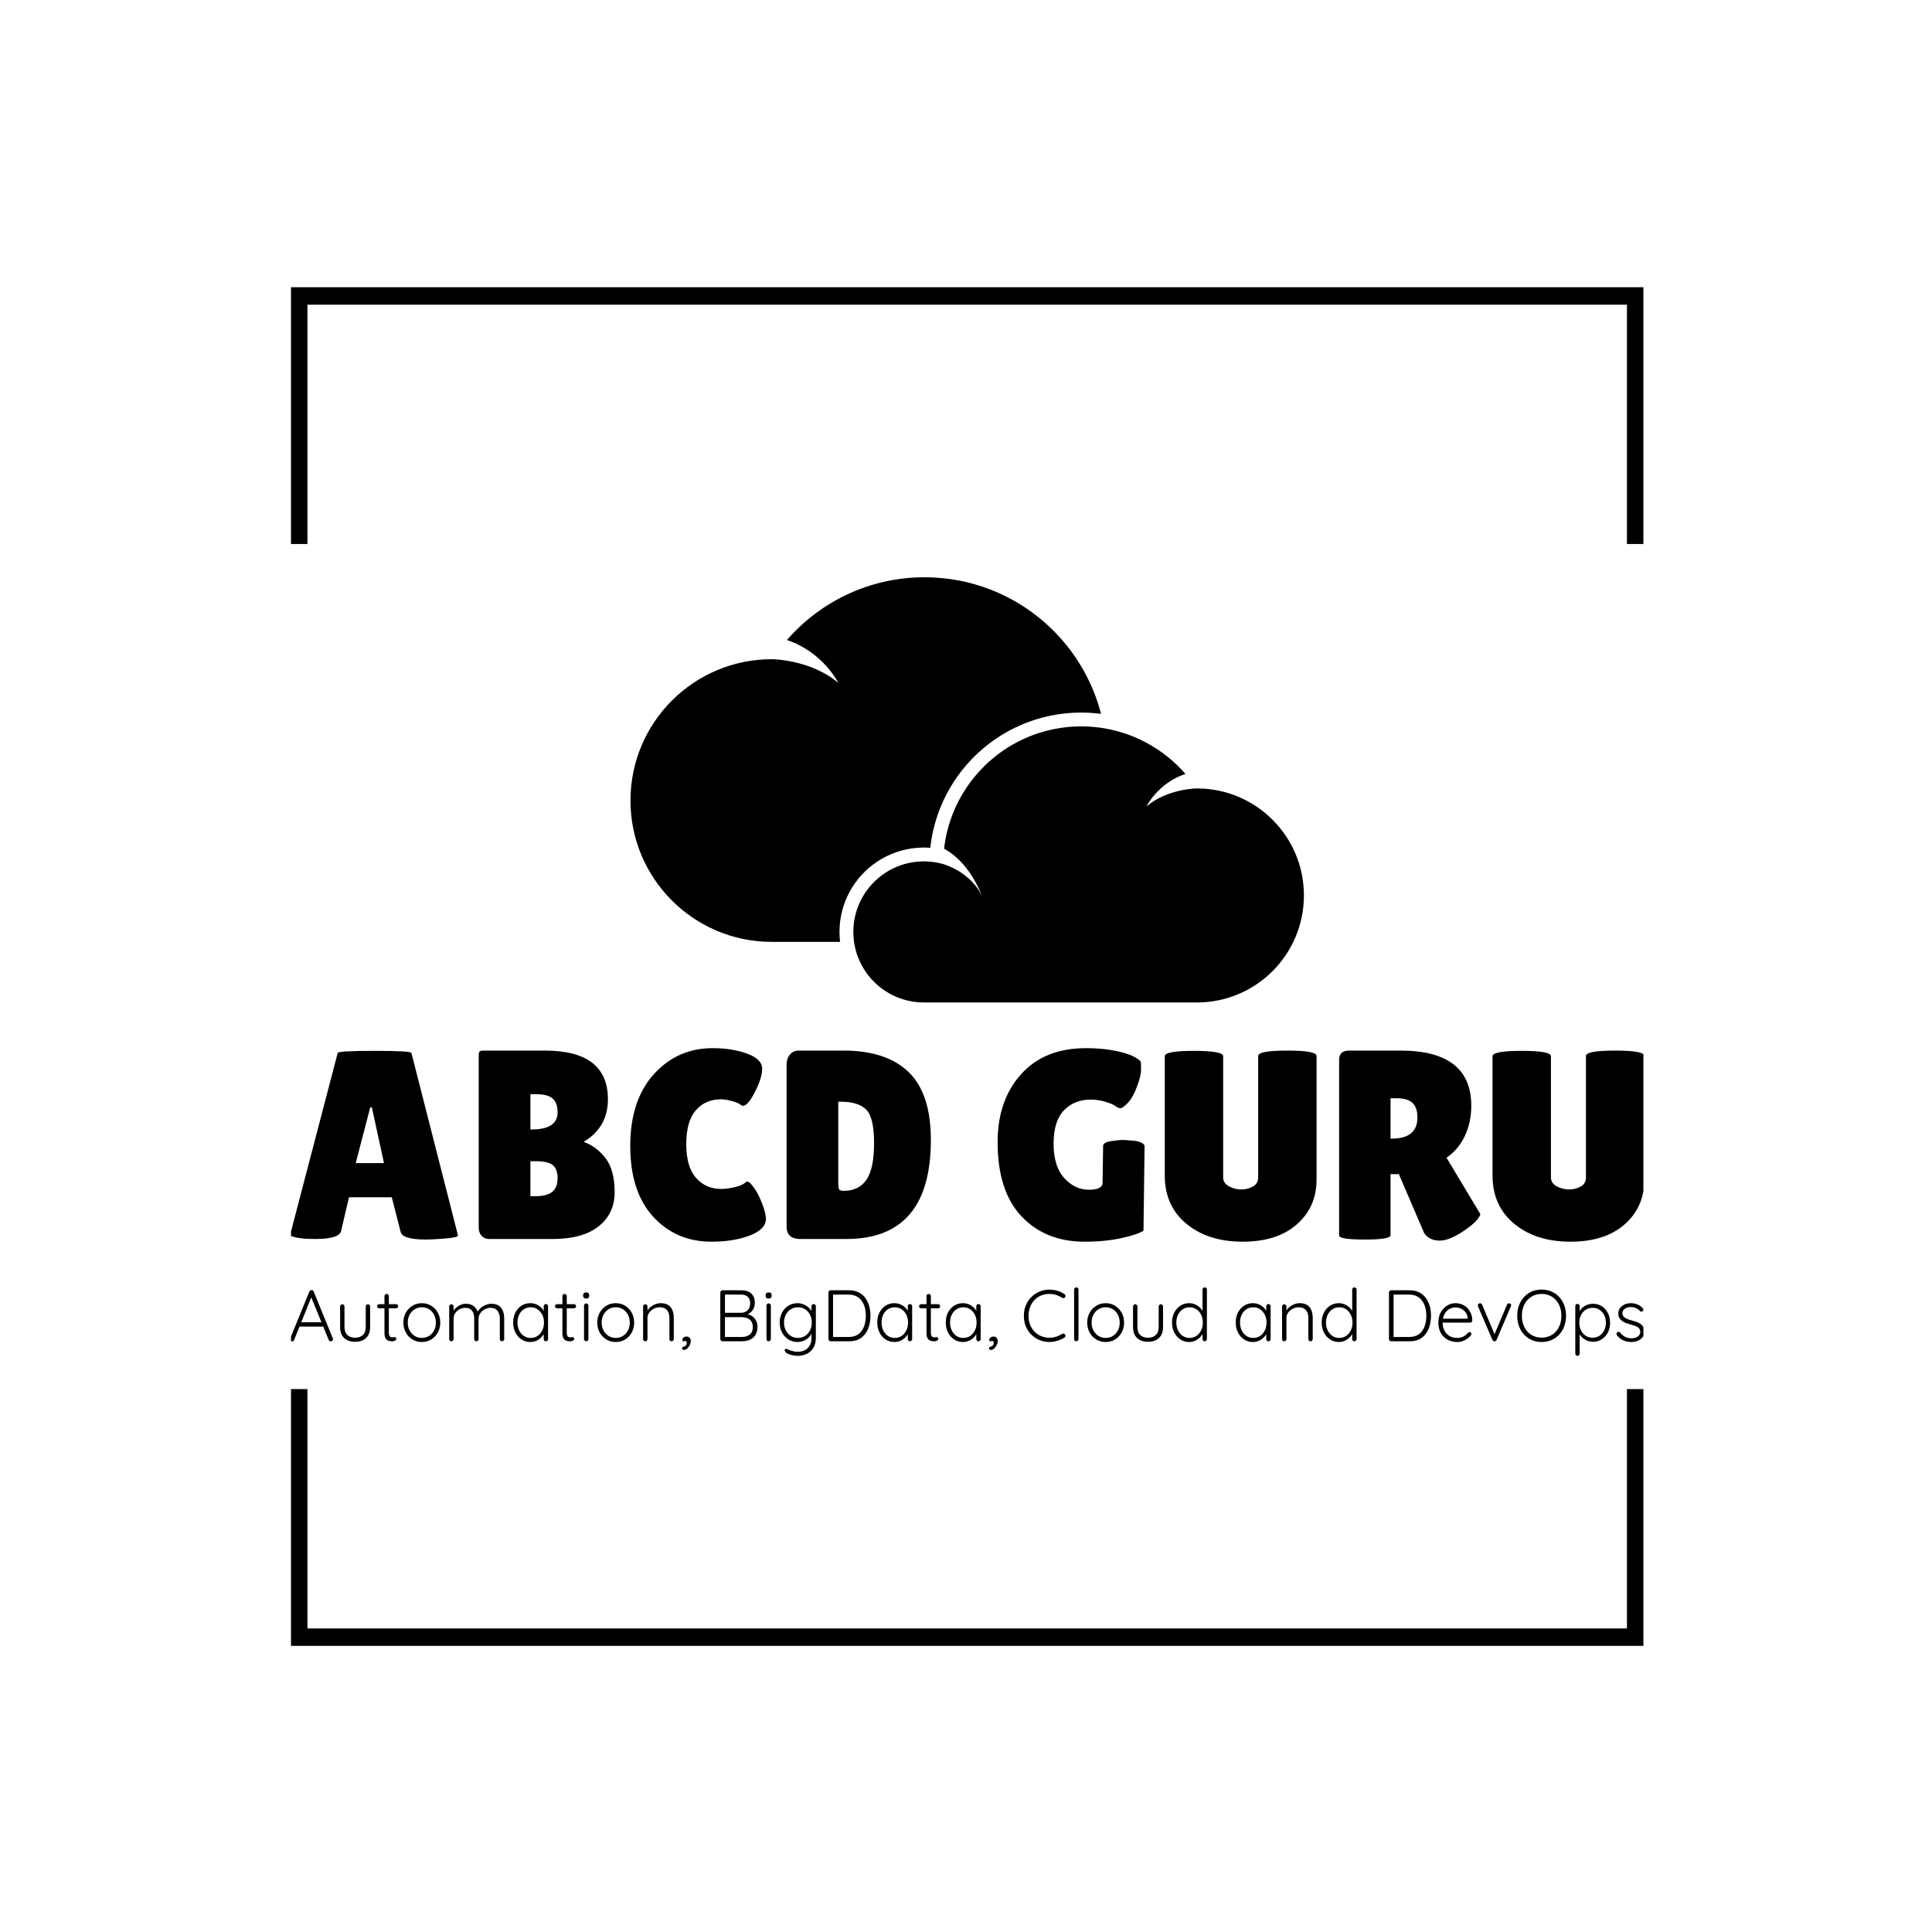 <svg xmlns="http://www.w3.org/2000/svg" version="1.1" xmlns:xlink="http://www.w3.org/1999/xlink" xmlns:svgjs="http://svgjs.dev/svgjs" width="1000" height="1000" viewBox="0 0 1000 1000"><rect width="1000" height="1000" fill="#ffffff"></rect><g transform="matrix(0.7,0,0,0.7,150.619,146.087)"><svg viewBox="0 0 244 247" data-background-color="#ffffff" preserveAspectRatio="xMidYMid meet" height="1012" width="1000" xmlns="http://www.w3.org/2000/svg" xmlns:xlink="http://www.w3.org/1999/xlink"><g id="tight-bounds" transform="matrix(1,0,0,1,-0.216,-0.1)"><svg viewBox="0 0 244.431 247.2" height="247.2" width="244.431"><g><svg></svg></g><g><svg viewBox="0 0 244.431 247.2" height="247.2" width="244.431"><g transform="matrix(1,0,0,1,0,53.344)"><svg viewBox="0 0 244.431 140.512" height="140.512" width="244.431"><g><svg viewBox="0 0 244.431 140.512" height="140.512" width="244.431"><g><svg viewBox="0 0 244.431 140.512" height="140.512" width="244.431"><g transform="matrix(1,0,0,1,0,84.984)"><svg viewBox="0 0 244.431 55.528" height="55.528" width="244.431"><g><svg viewBox="0 0 244.431 55.528" height="55.528" width="244.431"><g><svg viewBox="0 0 244.431 34.926" height="34.926" width="244.431"><g transform="matrix(1,0,0,1,0,0)"><svg width="244.431" viewBox="0.75 -35.45 251.58 35.95" height="34.926" data-palette-color="#c8c8c8"><path d="M26 0.1L26 0.1Q21.65 0.1 21.3-1.3L21.3-1.3 19.65-7.75 11.7-7.75 10.25-1.55Q9.95 0 5.45 0L5.45 0Q3.05 0 1.9-0.28 0.75-0.55 0.75-0.7L0.75-0.7 9.6-34.55Q9.6-34.95 16.45-34.95 23.3-34.95 23.3-34.55L23.3-34.55 31.95-0.65Q31.95-0.3 29.65-0.1 27.35 0.1 26 0.1ZM15.65-24.45L12.95-14.1 18.2-14.1 15.95-24.45 15.65-24.45ZM59.8-25.95L59.8-25.95Q59.8-20.75 55.3-18.05L55.3-18.05Q57.75-17.15 59.4-14.95 61.05-12.75 61.05-8.72 61.05-4.7 58.07-2.35 55.1 0 49.55 0L49.55 0 37.75 0Q36.9 0 36.35-0.58 35.8-1.15 35.8-2.1L35.8-2.1 35.8-34.1Q35.8-34.65 35.97-34.83 36.15-35 36.7-35L36.7-35 48.1-35Q59.8-35 59.8-25.95ZM46.45-26.9L45.4-26.9 45.4-20.35 45.65-20.35Q50.45-20.35 50.45-23.55L50.45-23.55Q50.45-25.3 49.52-26.1 48.6-26.9 46.45-26.9L46.45-26.9ZM46.45-14.45L45.4-14.45 45.4-7.95 46.3-7.95Q48.45-7.95 49.45-8.75 50.45-9.55 50.45-11.3 50.45-13.05 49.52-13.75 48.6-14.45 46.45-14.45L46.45-14.45ZM79.25-35.45Q82.9-35.45 85.67-34.43 88.45-33.4 88.45-31.65 88.45-29.9 87.12-27.33 85.8-24.75 84.9-24.75L84.9-24.75Q84.65-24.75 84.32-25.03 84-25.3 82.82-25.63 81.65-25.95 80.8-25.95L80.8-25.95Q77.9-25.95 76.12-23.9 74.35-21.85 74.35-17.63 74.35-13.4 76.17-11.35 78-9.3 80.8-9.3L80.8-9.3Q81.95-9.3 83.37-9.63 84.8-9.95 85.4-10.55L85.4-10.55Q85.5-10.65 85.8-10.65 86.1-10.65 86.92-9.53 87.75-8.4 88.45-6.58 89.15-4.75 89.15-3.75L89.15-3.75Q89.15-1.8 86.15-0.65 83.15 0.5 79.05 0.5L79.05 0.5Q72.45 0.5 68.2-4.15 63.95-8.8 63.95-17.28 63.95-25.75 68.32-30.6 72.7-35.45 79.25-35.45L79.25-35.45ZM92.99-2.3L92.99-2.3 92.99-32.3Q92.99-33.55 93.62-34.27 94.24-35 95.24-35L95.24-35 103.59-35Q111.54-35 115.67-31 119.79-27 119.79-18.4L119.79-18.4Q119.79 0 104.09 0L104.09 0 95.54 0Q92.99 0 92.99-2.3ZM103.09-25.5L102.59-25.5 102.59-10.55Q102.59-9.5 102.74-9.22 102.89-8.95 103.64-8.95L103.64-8.95Q106.39-8.95 107.82-11 109.24-13.05 109.24-17.82 109.24-22.6 107.77-24.05 106.29-25.5 103.09-25.5L103.09-25.5ZM151.69-10.45L151.69-10.45 151.79-17.25Q151.79-17.95 153.24-18.18 154.69-18.4 155.64-18.4L155.64-18.4 157.59-18.25Q159.49-17.95 159.49-17.2L159.49-17.2 159.29-1.55Q158.29-0.85 155.26-0.18 152.24 0.5 148.34 0.5L148.34 0.5Q141.09 0.5 136.64-4.2 132.19-8.9 132.19-18L132.19-18Q132.19-25.75 136.54-30.6 140.89-35.45 148.59-35.45L148.59-35.45Q152.09-35.45 154.91-34.77 157.74-34.1 158.79-32.95L158.79-32.95Q158.84-32.55 158.84-31.45 158.84-30.35 158.09-28.33 157.34-26.3 156.39-25.3 155.44-24.3 155.01-24.3 154.59-24.3 154.11-24.68 153.64-25.05 152.24-25.48 150.84-25.9 149.54-25.9L149.54-25.9Q146.44-25.9 144.51-23.9 142.59-21.9 142.59-17.7 142.59-13.5 144.56-11.33 146.54-9.15 149.11-9.15 151.69-9.15 151.69-10.45ZM180.59-11.4L180.59-34Q180.59-35 186.01-35 191.44-35 191.44-34L191.44-34 191.44-11.05Q191.44-5.95 187.79-2.73 184.14 0.5 177.71 0.5 171.29 0.5 167.26-2.83 163.24-6.15 163.24-11.8L163.24-11.8 163.24-33.95Q163.24-34.95 168.66-34.95 174.09-34.95 174.09-33.95L174.09-33.95 174.09-11.4Q174.09-10.4 175.14-9.8L175.14-9.8Q176.24-9.2 177.44-9.2 178.64-9.2 179.61-9.75 180.59-10.3 180.59-11.4L180.59-11.4ZM205.18-12.05L205.18-0.7Q205.18 0.1 200.43 0.1L200.43 0.1Q195.63 0.1 195.63-0.65L195.63-0.65 195.63-33.25Q195.63-35 197.48-35L197.48-35 207.03-35Q220.18-35 220.18-24.75L220.18-24.75Q220.18-21.65 218.98-19.13 217.78-16.6 215.58-15.1L215.58-15.1 221.88-4.6Q221.48-3.4 219.28-1.85L219.28-1.85Q216.28 0.3 214.33 0.3 212.38 0.3 211.43-1.1L211.43-1.1 206.73-12.05 205.18-12.05ZM206.23-26.15L205.18-26.15 205.18-18.65 205.43-18.65Q210.18-18.65 210.18-22.6L210.18-22.6Q210.18-24.4 209.26-25.28 208.33-26.15 206.23-26.15L206.23-26.15ZM241.48-11.4L241.48-34Q241.48-35 246.91-35 252.33-35 252.33-34L252.33-34 252.33-11.05Q252.33-5.95 248.68-2.73 245.03 0.5 238.61 0.5 232.18 0.5 228.16-2.83 224.13-6.15 224.13-11.8L224.13-11.8 224.13-33.95Q224.13-34.95 229.56-34.95 234.98-34.95 234.98-33.95L234.98-33.95 234.98-11.4Q234.98-10.4 236.03-9.8L236.03-9.8Q237.13-9.2 238.33-9.2 239.53-9.2 240.51-9.75 241.48-10.3 241.48-11.4L241.48-11.4Z" opacity="1" transform="matrix(1,0,0,1,0,0)" fill="#000000" class="undefined-text-0" data-fill-palette-color="primary" id="text-0"></path></svg></g></svg></g><g transform="matrix(1,0,0,1,0,43.171)"><svg viewBox="0 0 244.431 12.357" height="12.357" width="244.431"><g transform="matrix(1,0,0,1,0,0)"><svg width="244.431" viewBox="1.433 -37 929.627 47" height="12.357" data-palette-color="#c8c8c8"><path d="M15.5-31.35L16.4-31.15 4.25-0.95Q4.05-0.45 3.7-0.2 3.35 0.05 2.9 0.05L2.9 0.05Q2.2 0.05 1.85-0.33 1.5-0.7 1.45-1.25L1.45-1.25Q1.4-1.5 1.5-1.85L1.5-1.85 14.7-34.15Q14.95-34.7 15.33-34.93 15.7-35.15 16.2-35.15L16.2-35.15Q16.7-35.15 17.07-34.88 17.45-34.6 17.65-34.15L17.65-34.15 30.8-2Q30.9-1.7 30.9-1.4L30.9-1.4Q30.9-0.7 30.45-0.33 30 0.05 29.4 0.05L29.4 0.05Q28.9 0.05 28.53-0.23 28.15-0.5 27.95-0.95L27.95-0.95 15.5-31.35ZM24.5-10.1L7.15-10.1 8.4-13.05 23.9-13.05 24.5-10.1ZM54.9-25.4L54.9-25.4Q55.55-25.4 55.97-24.95 56.4-24.5 56.4-23.9L56.4-23.9 56.4-9.8Q56.4-4.85 53.6-2.25 50.8 0.35 46.05 0.35L46.05 0.35Q41.35 0.35 38.57-2.25 35.8-4.85 35.8-9.8L35.8-9.8 35.8-23.9Q35.8-24.5 36.22-24.95 36.65-25.4 37.3-25.4L37.3-25.4Q37.95-25.4 38.37-24.95 38.8-24.5 38.8-23.9L38.8-23.9 38.8-9.8Q38.8-6.2 40.72-4.33 42.65-2.45 46.05-2.45L46.05-2.45Q49.5-2.45 51.45-4.33 53.4-6.2 53.4-9.8L53.4-9.8 53.4-23.9Q53.4-24.5 53.8-24.95 54.2-25.4 54.9-25.4ZM62.59-25.45L62.59-25.45 74.25-25.45Q74.84-25.45 75.25-25.03 75.65-24.6 75.65-24L75.65-24Q75.65-23.45 75.25-23.05 74.84-22.65 74.25-22.65L74.25-22.65 62.59-22.65Q62-22.65 61.57-23.08 61.15-23.5 61.15-24.05L61.15-24.05Q61.15-24.65 61.57-25.05 62-25.45 62.59-25.45ZM67.75-32.5L67.75-32.5Q68.39-32.5 68.82-32.05 69.25-31.6 69.25-31L69.25-31 69.25-5.9Q69.25-4.5 69.62-3.8 70-3.1 70.59-2.88 71.2-2.65 71.8-2.65L71.8-2.65Q72.2-2.65 72.52-2.78 72.84-2.9 73.25-2.9L73.25-2.9Q73.7-2.9 74.02-2.55 74.34-2.2 74.34-1.65L74.34-1.65Q74.34-0.95 73.55-0.48 72.75 0 71.65 0L71.65 0Q71.2 0 70.3-0.08 69.39-0.15 68.45-0.63 67.5-1.1 66.87-2.3 66.25-3.5 66.25-5.75L66.25-5.75 66.25-31Q66.25-31.6 66.67-32.05 67.09-32.5 67.75-32.5ZM104.54-12.8L104.54-12.8Q104.54-9 102.87-5.98 101.19-2.95 98.34-1.23 95.49 0.5 91.89 0.5L91.89 0.5Q88.34 0.5 85.47-1.23 82.59-2.95 80.92-5.98 79.24-9 79.24-12.8L79.24-12.8Q79.24-16.65 80.92-19.65 82.59-22.65 85.47-24.4 88.34-26.15 91.89-26.15L91.89-26.15Q95.49-26.15 98.34-24.4 101.19-22.65 102.87-19.65 104.54-16.65 104.54-12.8ZM101.54-12.8L101.54-12.8Q101.54-15.85 100.29-18.23 99.04-20.6 96.87-21.98 94.69-23.35 91.89-23.35L91.89-23.35Q89.14-23.35 86.97-21.98 84.79-20.6 83.52-18.23 82.24-15.85 82.24-12.8L82.24-12.8Q82.24-9.75 83.52-7.4 84.79-5.05 86.97-3.68 89.14-2.3 91.89-2.3L91.89-2.3Q94.69-2.3 96.87-3.68 99.04-5.05 100.29-7.4 101.54-9.75 101.54-12.8ZM122.19-25.75L122.19-25.75Q125.29-25.75 127.49-24.13 129.69-22.5 130.49-19.3L130.49-19.3 129.79-19.1 130.09-20Q130.74-21.5 132.27-22.83 133.79-24.15 135.74-24.95 137.69-25.75 139.69-25.75L139.69-25.75Q142.84-25.75 144.77-24.4 146.69-23.05 147.56-20.78 148.44-18.5 148.44-15.65L148.44-15.65 148.44-1.5Q148.44-0.9 148.02-0.45 147.59 0 146.94 0L146.94 0Q146.29 0 145.87-0.45 145.44-0.9 145.44-1.5L145.44-1.5 145.44-15.5Q145.44-17.55 144.79-19.25 144.14-20.95 142.74-21.95 141.34-22.95 138.99-22.95L138.99-22.95Q136.94-22.95 135.06-21.95 133.19-20.95 132.02-19.25 130.84-17.55 130.84-15.5L130.84-15.5 130.84-1.5Q130.84-0.9 130.42-0.45 129.99 0 129.34 0L129.34 0Q128.69 0 128.27-0.45 127.84-0.9 127.84-1.5L127.84-1.5 127.84-15.65Q127.84-17.7 127.24-19.35 126.64-21 125.29-21.98 123.94-22.95 121.64-22.95L121.64-22.95Q119.59-22.95 117.77-21.98 115.94-21 114.82-19.35 113.69-17.7 113.69-15.65L113.69-15.65 113.69-1.5Q113.69-0.9 113.24-0.45 112.79 0 112.19 0L112.19 0Q111.49 0 111.09-0.45 110.69-0.9 110.69-1.5L110.69-1.5 110.69-23.9Q110.69-24.5 111.12-24.95 111.54-25.4 112.19-25.4L112.19-25.4Q112.84-25.4 113.27-24.95 113.69-24.5 113.69-23.9L113.69-23.9 113.69-19.25 112.34-17.4Q112.49-18.9 113.32-20.4 114.14-21.9 115.49-23.1 116.84-24.3 118.57-25.03 120.29-25.75 122.19-25.75ZM177.04-25.55L177.04-25.55Q177.69-25.55 178.11-25.1 178.54-24.65 178.54-24L178.54-24 178.54-1.5Q178.54-0.9 178.09-0.45 177.64 0 177.04 0L177.04 0Q176.34 0 175.94-0.45 175.54-0.9 175.54-1.5L175.54-1.5 175.54-7.45 176.39-7.85Q176.39-6.45 175.61-5 174.84-3.55 173.49-2.3 172.14-1.05 170.31-0.28 168.49 0.5 166.34 0.5L166.34 0.5Q162.99 0.5 160.31-1.25 157.64-3 156.11-6.05 154.59-9.1 154.59-12.9L154.59-12.9Q154.59-16.8 156.14-19.78 157.69-22.75 160.34-24.45 162.99-26.15 166.29-26.15L166.29-26.15Q168.44-26.15 170.31-25.4 172.19-24.65 173.59-23.35 174.99-22.05 175.79-20.38 176.59-18.7 176.59-16.9L176.59-16.9 175.54-17.65 175.54-24Q175.54-24.65 175.94-25.1 176.34-25.55 177.04-25.55ZM166.64-2.3L166.64-2.3Q169.29-2.3 171.34-3.68 173.39-5.05 174.56-7.48 175.74-9.9 175.74-12.9L175.74-12.9Q175.74-15.85 174.56-18.2 173.39-20.55 171.34-21.95 169.29-23.35 166.64-23.35L166.64-23.35Q164.04-23.35 161.96-22 159.89-20.65 158.71-18.3 157.54-15.95 157.54-12.9L157.54-12.9Q157.54-9.9 158.69-7.48 159.84-5.05 161.91-3.68 163.99-2.3 166.64-2.3ZM184.74-25.45L184.74-25.45 196.38-25.45Q196.99-25.45 197.38-25.03 197.78-24.6 197.78-24L197.78-24Q197.78-23.45 197.38-23.05 196.99-22.65 196.38-22.65L196.38-22.65 184.74-22.65Q184.13-22.65 183.71-23.08 183.28-23.5 183.28-24.05L183.28-24.05Q183.28-24.65 183.71-25.05 184.13-25.45 184.74-25.45ZM189.88-32.5L189.88-32.5Q190.53-32.5 190.96-32.05 191.38-31.6 191.38-31L191.38-31 191.38-5.9Q191.38-4.5 191.76-3.8 192.13-3.1 192.74-2.88 193.34-2.65 193.94-2.65L193.94-2.65Q194.34-2.65 194.66-2.78 194.99-2.9 195.38-2.9L195.38-2.9Q195.84-2.9 196.16-2.55 196.49-2.2 196.49-1.65L196.49-1.65Q196.49-0.95 195.69-0.48 194.88 0 193.78 0L193.78 0Q193.34 0 192.44-0.08 191.53-0.15 190.59-0.63 189.63-1.1 189.01-2.3 188.38-3.5 188.38-5.75L188.38-5.75 188.38-31Q188.38-31.6 188.81-32.05 189.24-32.5 189.88-32.5ZM206.23-24.5L206.23-1.5Q206.23-0.9 205.78-0.45 205.33 0 204.73 0L204.73 0Q204.08 0 203.66-0.45 203.23-0.9 203.23-1.5L203.23-1.5 203.23-24.5Q203.23-25.1 203.66-25.55 204.08-26 204.73-26L204.73-26Q205.38-26 205.81-25.55 206.23-25.1 206.23-24.5L206.23-24.5ZM204.73-29.35L204.73-29.35Q203.68-29.35 203.16-29.83 202.63-30.3 202.63-31.2L202.63-31.2 202.63-31.7Q202.63-32.6 203.21-33.08 203.78-33.55 204.78-33.55L204.78-33.55Q205.73-33.55 206.26-33.08 206.78-32.6 206.78-31.7L206.78-31.7 206.78-31.2Q206.78-30.3 206.26-29.83 205.73-29.35 204.73-29.35ZM237.63-12.8L237.63-12.8Q237.63-9 235.95-5.98 234.28-2.95 231.43-1.23 228.58 0.5 224.98 0.5L224.98 0.5Q221.43 0.5 218.55-1.23 215.68-2.95 214-5.98 212.33-9 212.33-12.8L212.33-12.8Q212.33-16.65 214-19.65 215.68-22.65 218.55-24.4 221.43-26.15 224.98-26.15L224.98-26.15Q228.58-26.15 231.43-24.4 234.28-22.65 235.95-19.65 237.63-16.65 237.63-12.8ZM234.63-12.8L234.63-12.8Q234.63-15.85 233.38-18.23 232.13-20.6 229.95-21.98 227.78-23.35 224.98-23.35L224.98-23.35Q222.23-23.35 220.05-21.98 217.88-20.6 216.6-18.23 215.33-15.85 215.33-12.8L215.33-12.8Q215.33-9.75 216.6-7.4 217.88-5.05 220.05-3.68 222.23-2.3 224.98-2.3L224.98-2.3Q227.78-2.3 229.95-3.68 232.13-5.05 233.38-7.4 234.63-9.75 234.63-12.8ZM255.83-26.15L255.83-26.15Q259.13-26.15 261.1-24.83 263.08-23.5 263.95-21.23 264.83-18.95 264.83-16.2L264.83-16.2 264.83-1.5Q264.83-0.9 264.38-0.45 263.93 0 263.33 0L263.33 0Q262.63 0 262.23-0.45 261.83-0.9 261.83-1.5L261.83-1.5 261.83-16.05Q261.83-18.05 261.18-19.7 260.53-21.35 259.05-22.35 257.58-23.35 255.18-23.35L255.18-23.35Q253.03-23.35 251.1-22.35 249.18-21.35 247.98-19.7 246.78-18.05 246.78-16.05L246.78-16.05 246.78-1.5Q246.78-0.9 246.33-0.45 245.88 0 245.28 0L245.28 0Q244.58 0 244.18-0.45 243.78-0.9 243.78-1.5L243.78-1.5 243.78-23.9Q243.78-24.5 244.2-24.95 244.63-25.4 245.28-25.4L245.28-25.4Q245.93-25.4 246.35-24.95 246.78-24.5 246.78-23.9L246.78-23.9 246.78-19.7 245.63-17.9Q245.73-19.5 246.65-20.98 247.58-22.45 249.03-23.63 250.48-24.8 252.25-25.48 254.03-26.15 255.83-26.15ZM276.52-0.15L276.52-0.15Q276.52 0.95 276.1 2.02 275.67 3.1 274.95 4 274.22 4.9 273.42 5.43 272.62 5.95 271.82 5.95L271.82 5.95Q271.32 5.95 270.92 5.68 270.52 5.4 270.52 4.85L270.52 4.85Q270.52 4.05 271.1 3.93 271.67 3.8 272.32 3.5L272.32 3.5Q273.02 3.1 273.4 2.43 273.77 1.75 273.77 1L273.77 1Q273.77 0.45 273.47 0.1 273.17-0.25 272.67-0.25L272.67-0.25Q272.32-0.25 271.97-0.15 271.62-0.05 271.32 0.15L271.32 0.15Q271.07-0.1 270.87-0.4 270.67-0.7 270.72-1.15L270.72-1.15Q270.77-1.75 271.2-2.23 271.62-2.7 272.27-2.98 272.92-3.25 273.57-3.25L273.57-3.25Q274.87-3.25 275.7-2.43 276.52-1.6 276.52-0.15ZM298.27-35L311.52-35Q315.72-35 318.09-32.73 320.47-30.45 320.47-26.4L320.47-26.4Q320.47-24.3 319.57-22.4 318.67-20.5 316.92-19.33 315.17-18.15 312.57-18L312.57-18 312.37-19Q314.22-19 315.99-18.48 317.77-17.95 319.17-16.8 320.57-15.65 321.42-13.93 322.27-12.2 322.27-9.75L322.27-9.75Q322.27-7.15 321.39-5.28 320.52-3.4 319.04-2.25 317.57-1.1 315.67-0.55 313.77 0 311.72 0L311.72 0 298.27 0Q297.67 0 297.22-0.45 296.77-0.9 296.77-1.5L296.77-1.5 296.77-33.5Q296.77-34.1 297.22-34.55 297.67-35 298.27-35L298.27-35ZM311.12-32.05L311.12-32.05 299.37-32.05 299.97-32.95 299.97-18.8 299.42-19.55 311.12-19.55Q313.72-19.6 315.49-21.25 317.27-22.9 317.27-26.15L317.27-26.15Q317.27-28.9 315.67-30.48 314.07-32.05 311.12-32.05ZM311.47-16.55L311.47-16.55 299.72-16.55 299.97-16.85 299.97-2.5 299.67-2.95 311.57-2.95Q314.77-2.95 316.92-4.58 319.07-6.2 319.07-9.75L319.07-9.75Q319.07-12.25 318.02-13.75 316.97-15.25 315.22-15.9 313.47-16.55 311.47-16.55ZM331.47-24.5L331.47-1.5Q331.47-0.9 331.02-0.45 330.57 0 329.97 0L329.97 0Q329.32 0 328.89-0.45 328.47-0.9 328.47-1.5L328.47-1.5 328.47-24.5Q328.47-25.1 328.89-25.55 329.32-26 329.97-26L329.97-26Q330.62-26 331.04-25.55 331.47-25.1 331.47-24.5L331.47-24.5ZM329.97-29.35L329.97-29.35Q328.92-29.35 328.39-29.83 327.87-30.3 327.87-31.2L327.87-31.2 327.87-31.7Q327.87-32.6 328.44-33.08 329.02-33.55 330.02-33.55L330.02-33.55Q330.97-33.55 331.49-33.08 332.02-32.6 332.02-31.7L332.02-31.7 332.02-31.2Q332.02-30.3 331.49-29.83 330.97-29.35 329.97-29.35ZM349.71-26.15L349.71-26.15Q351.91-26.15 353.81-25.38 355.71-24.6 357.14-23.38 358.56-22.15 359.36-20.78 360.16-19.4 360.16-18.15L360.16-18.15 359.36-19.35 359.36-24Q359.36-24.65 359.79-25.1 360.21-25.55 360.86-25.55L360.86-25.55Q361.51-25.55 361.94-25.1 362.36-24.65 362.36-24L362.36-24 362.36-2.35Q362.36 1.65 360.71 4.4 359.06 7.15 356.24 8.58 353.41 10 349.81 10L349.81 10Q348.06 10 346.14 9.55 344.21 9.1 342.84 8.4 341.46 7.7 341.26 6.95L341.26 6.95Q340.91 6.5 340.94 6.08 340.96 5.65 341.36 5.35L341.36 5.35Q341.81 5 342.39 5.28 342.96 5.55 344.06 6L344.06 6Q344.51 6.15 345.39 6.45 346.26 6.75 347.44 6.98 348.61 7.2 349.86 7.2L349.86 7.2Q354.36 7.2 356.86 4.63 359.36 2.05 359.36-2.15L359.36-2.15 359.36-6.95 359.91-6.8Q359.46-5 358.41-3.65 357.36-2.3 355.96-1.38 354.56-0.45 352.96 0.03 351.36 0.5 349.76 0.5L349.76 0.5Q346.31 0.5 343.54-1.25 340.76-3 339.16-6 337.56-9 337.56-12.85L337.56-12.85Q337.56-16.65 339.16-19.68 340.76-22.7 343.51-24.43 346.26-26.15 349.71-26.15ZM350.01-23.35L350.01-23.35Q347.31-23.35 345.14-21.98 342.96-20.6 341.74-18.23 340.51-15.85 340.51-12.85L340.51-12.85Q340.51-9.85 341.74-7.45 342.96-5.05 345.14-3.68 347.31-2.3 350.01-2.3L350.01-2.3Q352.76-2.3 354.91-3.65 357.06-5 358.31-7.38 359.56-9.75 359.56-12.85L359.56-12.85Q359.56-15.95 358.31-18.32 357.06-20.7 354.91-22.03 352.76-23.35 350.01-23.35ZM372.51-35L385.26-35Q388.96-35 391.74-33.6 394.51-32.2 396.31-29.73 398.11-27.25 398.99-24.1 399.86-20.95 399.86-17.5L399.86-17.5Q399.86-12.7 398.29-8.72 396.71-4.75 393.49-2.38 390.26 0 385.26 0L385.26 0 372.51 0Q371.91 0 371.46-0.45 371.01-0.9 371.01-1.5L371.01-1.5 371.01-33.5Q371.01-34.1 371.46-34.55 371.91-35 372.51-35L372.51-35ZM373.86-2.95L384.76-2.95Q389.01-2.95 391.61-4.9 394.21-6.85 395.44-10.18 396.66-13.5 396.66-17.5L396.66-17.5Q396.66-20.4 395.99-23.03 395.31-25.65 393.89-27.68 392.46-29.7 390.19-30.88 387.91-32.05 384.76-32.05L384.76-32.05 373.81-32.05 374.16-32.5 374.16-2.45 373.86-2.95ZM426.96-25.55L426.96-25.55Q427.61-25.55 428.03-25.1 428.46-24.65 428.46-24L428.46-24 428.46-1.5Q428.46-0.9 428.01-0.45 427.56 0 426.96 0L426.96 0Q426.26 0 425.86-0.45 425.46-0.9 425.46-1.5L425.46-1.5 425.46-7.45 426.31-7.85Q426.31-6.45 425.53-5 424.76-3.55 423.41-2.3 422.06-1.05 420.23-0.28 418.41 0.5 416.26 0.5L416.26 0.5Q412.91 0.5 410.23-1.25 407.56-3 406.03-6.05 404.51-9.1 404.51-12.9L404.51-12.9Q404.51-16.8 406.06-19.78 407.61-22.75 410.26-24.45 412.91-26.15 416.21-26.15L416.21-26.15Q418.36-26.15 420.23-25.4 422.11-24.65 423.51-23.35 424.91-22.05 425.71-20.38 426.51-18.7 426.51-16.9L426.51-16.9 425.46-17.65 425.46-24Q425.46-24.65 425.86-25.1 426.26-25.55 426.96-25.55ZM416.56-2.3L416.56-2.3Q419.21-2.3 421.26-3.68 423.31-5.05 424.48-7.48 425.66-9.9 425.66-12.9L425.66-12.9Q425.66-15.85 424.48-18.2 423.31-20.55 421.26-21.95 419.21-23.35 416.56-23.35L416.56-23.35Q413.96-23.35 411.88-22 409.81-20.65 408.63-18.3 407.46-15.95 407.46-12.9L407.46-12.9Q407.46-9.9 408.61-7.48 409.76-5.05 411.83-3.68 413.91-2.3 416.56-2.3ZM434.66-25.45L434.66-25.45 446.31-25.45Q446.91-25.45 447.31-25.03 447.71-24.6 447.71-24L447.71-24Q447.71-23.45 447.31-23.05 446.91-22.65 446.31-22.65L446.31-22.65 434.66-22.65Q434.06-22.65 433.63-23.08 433.21-23.5 433.21-24.05L433.21-24.05Q433.21-24.65 433.63-25.05 434.06-25.45 434.66-25.45ZM439.81-32.5L439.81-32.5Q440.46-32.5 440.88-32.05 441.31-31.6 441.31-31L441.31-31 441.31-5.9Q441.31-4.5 441.68-3.8 442.06-3.1 442.66-2.88 443.26-2.65 443.86-2.65L443.86-2.65Q444.26-2.65 444.58-2.78 444.91-2.9 445.31-2.9L445.31-2.9Q445.76-2.9 446.08-2.55 446.41-2.2 446.41-1.65L446.41-1.65Q446.41-0.95 445.61-0.48 444.81 0 443.71 0L443.71 0Q443.26 0 442.36-0.08 441.46-0.15 440.51-0.63 439.56-1.1 438.93-2.3 438.31-3.5 438.31-5.75L438.31-5.75 438.31-31Q438.31-31.6 438.73-32.05 439.16-32.5 439.81-32.5ZM474-25.55L474-25.55Q474.65-25.55 475.08-25.1 475.5-24.65 475.5-24L475.5-24 475.5-1.5Q475.5-0.9 475.05-0.45 474.6 0 474 0L474 0Q473.3 0 472.9-0.45 472.5-0.9 472.5-1.5L472.5-1.5 472.5-7.45 473.35-7.85Q473.35-6.45 472.58-5 471.8-3.55 470.45-2.3 469.1-1.05 467.28-0.28 465.45 0.5 463.3 0.5L463.3 0.5Q459.95 0.5 457.28-1.25 454.6-3 453.08-6.05 451.55-9.1 451.55-12.9L451.55-12.9Q451.55-16.8 453.1-19.78 454.65-22.75 457.3-24.45 459.95-26.15 463.25-26.15L463.25-26.15Q465.4-26.15 467.28-25.4 469.15-24.65 470.55-23.35 471.95-22.05 472.75-20.38 473.55-18.7 473.55-16.9L473.55-16.9 472.5-17.65 472.5-24Q472.5-24.65 472.9-25.1 473.3-25.55 474-25.55ZM463.6-2.3L463.6-2.3Q466.25-2.3 468.3-3.68 470.35-5.05 471.53-7.48 472.7-9.9 472.7-12.9L472.7-12.9Q472.7-15.85 471.53-18.2 470.35-20.55 468.3-21.95 466.25-23.35 463.6-23.35L463.6-23.35Q461-23.35 458.93-22 456.85-20.65 455.68-18.3 454.5-15.95 454.5-12.9L454.5-12.9Q454.5-9.9 455.65-7.48 456.8-5.05 458.88-3.68 460.95-2.3 463.6-2.3ZM487.2-0.15L487.2-0.15Q487.2 0.95 486.78 2.02 486.35 3.1 485.63 4 484.9 4.9 484.1 5.43 483.3 5.95 482.5 5.95L482.5 5.95Q482 5.95 481.6 5.68 481.2 5.4 481.2 4.85L481.2 4.85Q481.2 4.05 481.78 3.93 482.35 3.8 483 3.5L483 3.5Q483.7 3.1 484.08 2.43 484.45 1.75 484.45 1L484.45 1Q484.45 0.45 484.15 0.1 483.85-0.25 483.35-0.25L483.35-0.25Q483-0.25 482.65-0.15 482.3-0.05 482 0.15L482 0.15Q481.75-0.1 481.55-0.4 481.35-0.7 481.4-1.15L481.4-1.15Q481.45-1.75 481.88-2.23 482.3-2.7 482.95-2.98 483.6-3.25 484.25-3.25L484.25-3.25Q485.55-3.25 486.38-2.43 487.2-1.6 487.2-0.15ZM533-32.4L533-32.4Q533.6-32 533.7-31.38 533.8-30.75 533.4-30.15L533.4-30.15Q533.05-29.7 532.5-29.65 531.95-29.6 531.45-29.85L531.45-29.85Q529.55-31.1 527.37-31.8 525.2-32.5 522.7-32.5L522.7-32.5Q519.65-32.5 517.02-31.43 514.4-30.35 512.45-28.33 510.5-26.3 509.42-23.55 508.35-20.8 508.35-17.5L508.35-17.5Q508.35-14.1 509.45-11.33 510.55-8.55 512.52-6.55 514.5-4.55 517.1-3.5 519.7-2.45 522.7-2.45L522.7-2.45Q525.15-2.45 527.32-3.15 529.5-3.85 531.4-5.05L531.4-5.05Q531.9-5.35 532.47-5.28 533.05-5.2 533.4-4.7L533.4-4.7Q533.85-4.15 533.72-3.53 533.6-2.9 533.05-2.55L533.05-2.55Q531.8-1.75 530.1-1.05 528.4-0.35 526.5 0.08 524.6 0.5 522.7 0.5L522.7 0.5Q519.1 0.5 515.95-0.8 512.8-2.1 510.35-4.48 507.9-6.85 506.52-10.15 505.15-13.45 505.15-17.5L505.15-17.5Q505.15-21.4 506.5-24.68 507.85-27.95 510.25-30.35 512.65-32.75 515.85-34.1 519.05-35.45 522.7-35.45L522.7-35.45Q525.55-35.45 528.2-34.65 530.85-33.85 533-32.4ZM542.64-35.5L542.64-1.5Q542.64-0.9 542.19-0.45 541.74 0 541.14 0L541.14 0Q540.49 0 540.07-0.45 539.64-0.9 539.64-1.5L539.64-1.5 539.64-35.5Q539.64-36.1 540.09-36.55 540.54-37 541.14-37L541.14-37Q541.79-37 542.22-36.55 542.64-36.1 542.64-35.5L542.64-35.5ZM573.94-12.8L573.94-12.8Q573.94-9 572.27-5.98 570.59-2.95 567.74-1.23 564.89 0.5 561.29 0.5L561.29 0.5Q557.74 0.5 554.87-1.23 551.99-2.95 550.32-5.98 548.64-9 548.64-12.8L548.64-12.8Q548.64-16.65 550.32-19.65 551.99-22.65 554.87-24.4 557.74-26.15 561.29-26.15L561.29-26.15Q564.89-26.15 567.74-24.4 570.59-22.65 572.27-19.65 573.94-16.65 573.94-12.8ZM570.94-12.8L570.94-12.8Q570.94-15.85 569.69-18.23 568.44-20.6 566.27-21.98 564.09-23.35 561.29-23.35L561.29-23.35Q558.54-23.35 556.37-21.98 554.19-20.6 552.92-18.23 551.64-15.85 551.64-12.8L551.64-12.8Q551.64-9.75 552.92-7.4 554.19-5.05 556.37-3.68 558.54-2.3 561.29-2.3L561.29-2.3Q564.09-2.3 566.27-3.68 568.44-5.05 569.69-7.4 570.94-9.75 570.94-12.8ZM599.19-25.4L599.19-25.4Q599.84-25.4 600.26-24.95 600.69-24.5 600.69-23.9L600.69-23.9 600.69-9.8Q600.69-4.85 597.89-2.25 595.09 0.35 590.34 0.35L590.34 0.35Q585.64 0.35 582.86-2.25 580.09-4.85 580.09-9.8L580.09-9.8 580.09-23.9Q580.09-24.5 580.51-24.95 580.94-25.4 581.59-25.4L581.59-25.4Q582.24-25.4 582.66-24.95 583.09-24.5 583.09-23.9L583.09-23.9 583.09-9.8Q583.09-6.2 585.01-4.33 586.94-2.45 590.34-2.45L590.34-2.45Q593.79-2.45 595.74-4.33 597.69-6.2 597.69-9.8L597.69-9.8 597.69-23.9Q597.69-24.5 598.09-24.95 598.49-25.4 599.19-25.4ZM629.29-37L629.29-37Q629.94-37 630.36-36.58 630.79-36.15 630.79-35.5L630.79-35.5 630.79-1.5Q630.79-0.9 630.34-0.45 629.89 0 629.29 0L629.29 0Q628.59 0 628.19-0.45 627.79-0.9 627.79-1.5L627.79-1.5 627.79-7.45 628.64-8.15Q628.64-6.75 627.89-5.23 627.14-3.7 625.76-2.4 624.39-1.1 622.56-0.3 620.74 0.5 618.59 0.5L618.59 0.5Q615.29 0.5 612.61-1.25 609.94-3 608.39-6 606.84-9 606.84-12.85L606.84-12.85Q606.84-16.65 608.39-19.68 609.94-22.7 612.59-24.43 615.24-26.15 618.54-26.15L618.54-26.15Q620.64-26.15 622.49-25.4 624.34-24.65 625.76-23.35 627.19-22.05 628.01-20.38 628.84-18.7 628.84-16.9L628.84-16.9 627.79-17.65 627.79-35.5Q627.79-36.1 628.19-36.55 628.59-37 629.29-37ZM618.89-2.3L618.89-2.3Q621.54-2.3 623.59-3.68 625.64-5.05 626.81-7.43 627.99-9.8 627.99-12.85L627.99-12.85Q627.99-15.85 626.81-18.23 625.64-20.6 623.59-21.98 621.54-23.35 618.89-23.35L618.89-23.35Q616.29-23.35 614.21-21.98 612.14-20.6 610.96-18.23 609.79-15.85 609.79-12.85L609.79-12.85Q609.79-9.85 610.96-7.45 612.14-5.05 614.21-3.68 616.29-2.3 618.89-2.3ZM673.03-25.55L673.03-25.55Q673.68-25.55 674.11-25.1 674.53-24.65 674.53-24L674.53-24 674.53-1.5Q674.53-0.9 674.08-0.45 673.63 0 673.03 0L673.03 0Q672.33 0 671.93-0.45 671.53-0.9 671.53-1.5L671.53-1.5 671.53-7.45 672.38-7.85Q672.38-6.45 671.61-5 670.83-3.55 669.48-2.3 668.13-1.05 666.31-0.28 664.48 0.5 662.33 0.5L662.33 0.5Q658.98 0.5 656.31-1.25 653.63-3 652.11-6.05 650.58-9.1 650.58-12.9L650.58-12.9Q650.58-16.8 652.13-19.78 653.68-22.75 656.33-24.45 658.98-26.15 662.28-26.15L662.28-26.15Q664.43-26.15 666.31-25.4 668.18-24.65 669.58-23.35 670.98-22.05 671.78-20.38 672.58-18.7 672.58-16.9L672.58-16.9 671.53-17.65 671.53-24Q671.53-24.65 671.93-25.1 672.33-25.55 673.03-25.55ZM662.63-2.3L662.63-2.3Q665.28-2.3 667.33-3.68 669.38-5.05 670.56-7.48 671.73-9.9 671.73-12.9L671.73-12.9Q671.73-15.85 670.56-18.2 669.38-20.55 667.33-21.95 665.28-23.35 662.63-23.35L662.63-23.35Q660.03-23.35 657.96-22 655.88-20.65 654.71-18.3 653.53-15.95 653.53-12.9L653.53-12.9Q653.53-9.9 654.68-7.48 655.83-5.05 657.91-3.68 659.98-2.3 662.63-2.3ZM694.43-26.15L694.43-26.15Q697.73-26.15 699.7-24.83 701.68-23.5 702.55-21.23 703.43-18.95 703.43-16.2L703.43-16.2 703.43-1.5Q703.43-0.9 702.98-0.45 702.53 0 701.93 0L701.93 0Q701.23 0 700.83-0.45 700.43-0.9 700.43-1.5L700.43-1.5 700.43-16.05Q700.43-18.05 699.78-19.7 699.13-21.35 697.65-22.35 696.18-23.35 693.78-23.35L693.78-23.35Q691.63-23.35 689.7-22.35 687.78-21.35 686.58-19.7 685.38-18.05 685.38-16.05L685.38-16.05 685.38-1.5Q685.38-0.9 684.93-0.45 684.48 0 683.88 0L683.88 0Q683.18 0 682.78-0.45 682.38-0.9 682.38-1.5L682.38-1.5 682.38-23.9Q682.38-24.5 682.8-24.95 683.23-25.4 683.88-25.4L683.88-25.4Q684.53-25.4 684.95-24.95 685.38-24.5 685.38-23.9L685.38-23.9 685.38-19.7 684.23-17.9Q684.33-19.5 685.25-20.98 686.18-22.45 687.63-23.63 689.08-24.8 690.85-25.48 692.63-26.15 694.43-26.15ZM732.03-37L732.03-37Q732.68-37 733.1-36.58 733.53-36.15 733.53-35.5L733.53-35.5 733.53-1.5Q733.53-0.9 733.08-0.45 732.63 0 732.03 0L732.03 0Q731.33 0 730.93-0.45 730.53-0.9 730.53-1.5L730.53-1.5 730.53-7.45 731.38-8.15Q731.38-6.75 730.63-5.23 729.88-3.7 728.5-2.4 727.13-1.1 725.3-0.3 723.48 0.5 721.33 0.5L721.33 0.5Q718.03 0.5 715.35-1.25 712.68-3 711.13-6 709.58-9 709.58-12.85L709.58-12.85Q709.58-16.65 711.13-19.68 712.68-22.7 715.33-24.43 717.98-26.15 721.28-26.15L721.28-26.15Q723.38-26.15 725.23-25.4 727.08-24.65 728.5-23.35 729.93-22.05 730.75-20.38 731.58-18.7 731.58-16.9L731.58-16.9 730.53-17.65 730.53-35.5Q730.53-36.1 730.93-36.55 731.33-37 732.03-37ZM721.63-2.3L721.63-2.3Q724.28-2.3 726.33-3.68 728.38-5.05 729.55-7.43 730.73-9.8 730.73-12.85L730.73-12.85Q730.73-15.85 729.55-18.23 728.38-20.6 726.33-21.98 724.28-23.35 721.63-23.35L721.63-23.35Q719.03-23.35 716.95-21.98 714.88-20.6 713.7-18.23 712.53-15.85 712.53-12.85L712.53-12.85Q712.53-9.85 713.7-7.45 714.88-5.05 716.95-3.68 719.03-2.3 721.63-2.3ZM757.27-35L770.02-35Q773.72-35 776.5-33.6 779.27-32.2 781.07-29.73 782.87-27.25 783.75-24.1 784.62-20.95 784.62-17.5L784.62-17.5Q784.62-12.7 783.05-8.72 781.47-4.75 778.25-2.38 775.02 0 770.02 0L770.02 0 757.27 0Q756.67 0 756.22-0.45 755.77-0.9 755.77-1.5L755.77-1.5 755.77-33.5Q755.77-34.1 756.22-34.55 756.67-35 757.27-35L757.27-35ZM758.62-2.95L769.52-2.95Q773.77-2.95 776.37-4.9 778.97-6.85 780.2-10.18 781.42-13.5 781.42-17.5L781.42-17.5Q781.42-20.4 780.75-23.03 780.07-25.65 778.65-27.68 777.22-29.7 774.95-30.88 772.67-32.05 769.52-32.05L769.52-32.05 758.57-32.05 758.92-32.5 758.92-2.45 758.62-2.95ZM802.72 0.5L802.72 0.5Q798.87 0.5 795.92-1.15 792.97-2.8 791.32-5.75 789.67-8.7 789.67-12.65L789.67-12.65Q789.67-16.9 791.34-19.9 793.02-22.9 795.69-24.53 798.37-26.15 801.37-26.15L801.37-26.15Q803.57-26.15 805.64-25.38 807.72-24.6 809.32-23.08 810.92-21.55 811.92-19.35 812.92-17.15 812.97-14.25L812.97-14.25Q812.97-13.65 812.52-13.23 812.07-12.8 811.47-12.8L811.47-12.8 791.42-12.8 790.82-15.5 810.52-15.5 809.87-14.9 809.87-15.9Q809.62-18.25 808.32-19.9 807.02-21.55 805.19-22.4 803.37-23.25 801.37-23.25L801.37-23.25Q799.87-23.25 798.29-22.65 796.72-22.05 795.44-20.78 794.17-19.5 793.37-17.53 792.57-15.55 792.57-12.85L792.57-12.85Q792.57-9.9 793.77-7.5 794.97-5.1 797.22-3.7 799.47-2.3 802.67-2.3L802.67-2.3Q804.37-2.3 805.77-2.8 807.17-3.3 808.24-4.13 809.32-4.95 810.02-5.85L810.02-5.85Q810.57-6.3 811.07-6.3L811.07-6.3Q811.62-6.3 811.99-5.9 812.37-5.5 812.37-5L812.37-5Q812.37-4.4 811.87-3.95L811.87-3.95Q810.37-2.15 807.97-0.83 805.57 0.5 802.72 0.5ZM818.32-26.1L818.32-26.1Q818.72-26.1 819.12-25.85 819.52-25.6 819.72-25.1L819.72-25.1 828.47-4.3 827.82-3.9 836.77-25.1Q837.17-26.1 838.22-26.05L838.22-26.05Q838.72-26.05 839.17-25.73 839.62-25.4 839.62-24.8L839.62-24.8Q839.62-24.5 839.54-24.33 839.47-24.15 839.42-23.95L839.42-23.95 829.62-0.95Q829.22-0.05 828.27 0L828.27 0Q827.82 0.05 827.39-0.23 826.97-0.5 826.77-0.95L826.77-0.95 816.92-23.95Q816.87-24.05 816.82-24.25 816.77-24.45 816.77-24.65L816.77-24.65Q816.77-25.2 817.17-25.65 817.57-26.1 818.32-26.1ZM877.31-17.5L877.31-17.5Q877.31-13.55 876.09-10.28 874.86-7 872.61-4.58 870.36-2.15 867.29-0.83 864.21 0.5 860.56 0.5L860.56 0.5Q856.91 0.5 853.84-0.83 850.76-2.15 848.51-4.58 846.26-7 845.04-10.28 843.81-13.55 843.81-17.5L843.81-17.5Q843.81-21.45 845.04-24.73 846.26-28 848.51-30.43 850.76-32.85 853.84-34.18 856.91-35.5 860.56-35.5L860.56-35.5Q864.21-35.5 867.29-34.18 870.36-32.85 872.61-30.43 874.86-28 876.09-24.73 877.31-21.45 877.31-17.5ZM874.11-17.5L874.11-17.5Q874.11-21.95 872.39-25.33 870.66-28.7 867.61-30.6 864.56-32.5 860.56-32.5L860.56-32.5Q856.61-32.5 853.54-30.6 850.46-28.7 848.74-25.33 847.01-21.95 847.01-17.5L847.01-17.5Q847.01-13.05 848.74-9.68 850.46-6.3 853.54-4.4 856.61-2.5 860.56-2.5L860.56-2.5Q864.56-2.5 867.61-4.4 870.66-6.3 872.39-9.68 874.11-13.05 874.11-17.5ZM895.81-25.75L895.81-25.75Q899.21-25.75 901.84-24.08 904.46-22.4 906.01-19.48 907.56-16.55 907.56-12.75L907.56-12.75Q907.56-8.95 906.01-6 904.46-3.05 901.81-1.35 899.16 0.35 895.86 0.35L895.86 0.35Q894.11 0.35 892.54-0.18 890.96-0.7 889.66-1.6 888.36-2.5 887.36-3.73 886.36-4.95 885.76-6.4L885.76-6.4 886.66-7.05 886.66 8.5Q886.66 9.1 886.24 9.55 885.81 10 885.16 10L885.16 10Q884.51 10 884.09 9.55 883.66 9.1 883.66 8.5L883.66 8.5 883.66-24.1Q883.66-24.75 884.06-25.2 884.46-25.65 885.16-25.65L885.16-25.65Q885.81-25.65 886.24-25.2 886.66-24.75 886.66-24.1L886.66-24.1 886.66-18.7 885.96-19.1Q886.46-20.65 887.44-21.88 888.41-23.1 889.71-23.98 891.01-24.85 892.56-25.3 894.11-25.75 895.81-25.75ZM895.56-22.95L895.56-22.95Q892.86-22.95 890.81-21.63 888.76-20.3 887.59-18.03 886.41-15.75 886.41-12.75L886.41-12.75Q886.41-9.8 887.59-7.45 888.76-5.1 890.81-3.78 892.86-2.45 895.56-2.45L895.56-2.45Q898.21-2.45 900.24-3.78 902.26-5.1 903.46-7.45 904.66-9.8 904.66-12.75L904.66-12.75Q904.66-15.7 903.46-18 902.26-20.3 900.24-21.63 898.21-22.95 895.56-22.95ZM912.31-4.05L912.31-4.05Q911.91-4.65 911.93-5.23 911.96-5.8 912.56-6.15L912.56-6.15Q912.96-6.5 913.48-6.45 914.01-6.4 914.46-5.95L914.46-5.95Q915.81-4.2 917.73-3.13 919.66-2.05 922.31-2.05L922.31-2.05Q923.71-2.05 925.08-2.53 926.46-3 927.36-3.98 928.26-4.95 928.26-6.45L928.26-6.45Q928.26-8 927.36-8.95 926.46-9.9 925.03-10.45 923.61-11 922.01-11.4L922.01-11.4Q920.31-11.85 918.71-12.43 917.11-13 915.88-13.88 914.66-14.75 913.91-16 913.16-17.25 913.16-19.05L913.16-19.05Q913.16-21.15 914.31-22.75 915.46-24.35 917.43-25.25 919.41-26.15 921.91-26.15L921.91-26.15Q923.16-26.15 924.61-25.83 926.06-25.5 927.46-24.75 928.86-24 929.96-22.7L929.96-22.7Q930.41-22.25 930.41-21.68 930.41-21.1 929.91-20.65L929.91-20.65Q929.51-20.35 928.98-20.35 928.46-20.35 928.11-20.75L928.11-20.75Q926.91-22.1 925.26-22.8 923.61-23.5 921.71-23.5L921.71-23.5Q920.26-23.5 918.98-23.03 917.71-22.55 916.86-21.6 916.01-20.65 916.01-19.1L916.01-19.1Q916.11-17.65 917.03-16.75 917.96-15.85 919.48-15.25 921.01-14.65 922.91-14.15L922.91-14.15Q924.51-13.75 925.98-13.2 927.46-12.65 928.58-11.83 929.71-11 930.38-9.75 931.06-8.5 931.06-6.6L931.06-6.6Q931.06-4.4 929.83-2.8 928.61-1.2 926.56-0.35 924.51 0.5 922.01 0.5L922.01 0.5Q919.31 0.5 916.78-0.55 914.26-1.6 912.31-4.05Z" opacity="1" transform="matrix(1,0,0,1,0,0)" fill="#000000" class="undefined-text-1" data-fill-palette-color="secondary" id="text-1"></path></svg></g></svg></g></svg></g></svg></g><g transform="matrix(1,0,0,1,61.447,0)"><svg viewBox="0 0 121.538 76.739" height="76.739" width="121.538"><g><svg xmlns="http://www.w3.org/2000/svg" xmlns:xlink="http://www.w3.org/1999/xlink" version="1.1" x="0" y="0" viewBox="0 18.212 99.439 62.786" enable-background="new 0 0 100 100" xml:space="preserve" height="76.739" width="121.538" class="icon-icon-0" data-fill-palette-color="accent" id="icon-0"><g fill="#c8c8c8" data-fill-palette-color="accent"><path d="M36.478 60.17c1.729-1.139 3.732-1.832 5.796-2.002 0.351-0.031 0.703-0.045 1.047-0.045 0.125 0 0.241 0.002 0.349 0.004 0.2 0.008 0.399 0.018 0.597 0.031l0.012-0.092c0.994-8.77 7.074-16.161 15.492-18.829 0.81-0.258 1.644-0.471 2.479-0.633 1.414-0.276 2.863-0.416 4.309-0.416 0.983 0 1.959 0.065 2.923 0.193-2.316-8.972-9.141-16.129-17.915-18.912-0.967-0.308-1.959-0.562-2.973-0.759-1.673-0.326-3.403-0.498-5.175-0.498-8.112 0-15.382 3.59-20.318 9.266 5.369 1.795 7.584 6.325 7.584 6.325-4.058-3.433-9.74-3.493-9.74-3.493-0.025 0-0.05 0-0.075 0C9.344 30.311 0 39.654 0 51.18c0 11.527 9.344 20.871 20.871 20.871H30.95c-0.058-0.482-0.088-0.973-0.088-1.469C30.861 66.379 32.962 62.484 36.478 60.17z" fill="#000000" data-fill-palette-color="accent"></path><path d="M87.47 49.861c-0.469-0.117-0.945-0.213-1.431-0.289-0.467-0.07-0.94-0.121-1.421-0.148-0.325-0.02-0.654-0.031-0.985-0.031-0.019 0-0.038 0-0.057 0 0 0-4.302 0.045-7.375 2.645 0 0 1.677-3.432 5.743-4.789-0.19-0.221-0.389-0.435-0.59-0.648-0.811-0.855-1.696-1.642-2.644-2.348-0.808-0.601-1.662-1.143-2.554-1.622-1.283-0.688-2.647-1.24-4.075-1.642-0.354-0.1-0.711-0.189-1.073-0.27-0.353-0.08-0.71-0.149-1.068-0.209-1.101-0.183-2.23-0.279-3.382-0.279-1.341 0-2.65 0.129-3.918 0.377-0.768 0.15-1.52 0.341-2.252 0.573-7.531 2.39-13.166 9.036-14.082 17.114 0.072 0.041 0.146 0.082 0.221 0.125 0.492 0.283 0.947 0.607 1.368 0.963 0.663 0.559 1.238 1.188 1.728 1.818 0.467 0.604 0.857 1.209 1.173 1.758 0.715 1.242 1.052 2.199 1.052 2.199-0.401-0.803-0.912-1.475-1.462-2.041-0.625-0.641-1.301-1.139-1.924-1.518-1.248-0.758-2.288-1.039-2.288-1.039-0.816-0.232-1.675-0.365-2.561-0.391-0.097-0.004-0.195-0.006-0.292-0.006-0.296 0-0.588 0.014-0.877 0.037-1.78 0.148-3.432 0.744-4.844 1.674-2.828 1.863-4.696 5.066-4.696 8.707 0 0.498 0.038 0.988 0.104 1.469 0.05 0.348 0.115 0.688 0.198 1.021 0.085 0.348 0.186 0.689 0.306 1.021 1.442 4.025 5.29 6.906 9.81 6.906h40.312c8.729 0 15.805-7.076 15.805-15.805C99.438 57.791 94.345 51.576 87.47 49.861z" fill="#000000" data-fill-palette-color="accent"></path></g></svg></g></svg></g><g></g></svg></g></svg></g></svg></g><path d="M0 47.344L0 1 244.431 1 244.431 47.344 241.282 47.344 241.282 4.15 3.15 4.15 3.15 47.344 0 47.344M0 199.856L0 246.2 244.431 246.2 244.431 199.856 241.282 199.856 241.282 243.05 3.15 243.05 3.15 199.856 0 199.856" fill="#000000" stroke="transparent" data-fill-palette-color="primary"></path></svg></g><defs></defs></svg><rect width="244.431" height="247.2" fill="none" stroke="none" visibility="hidden"></rect></g></svg></g></svg>